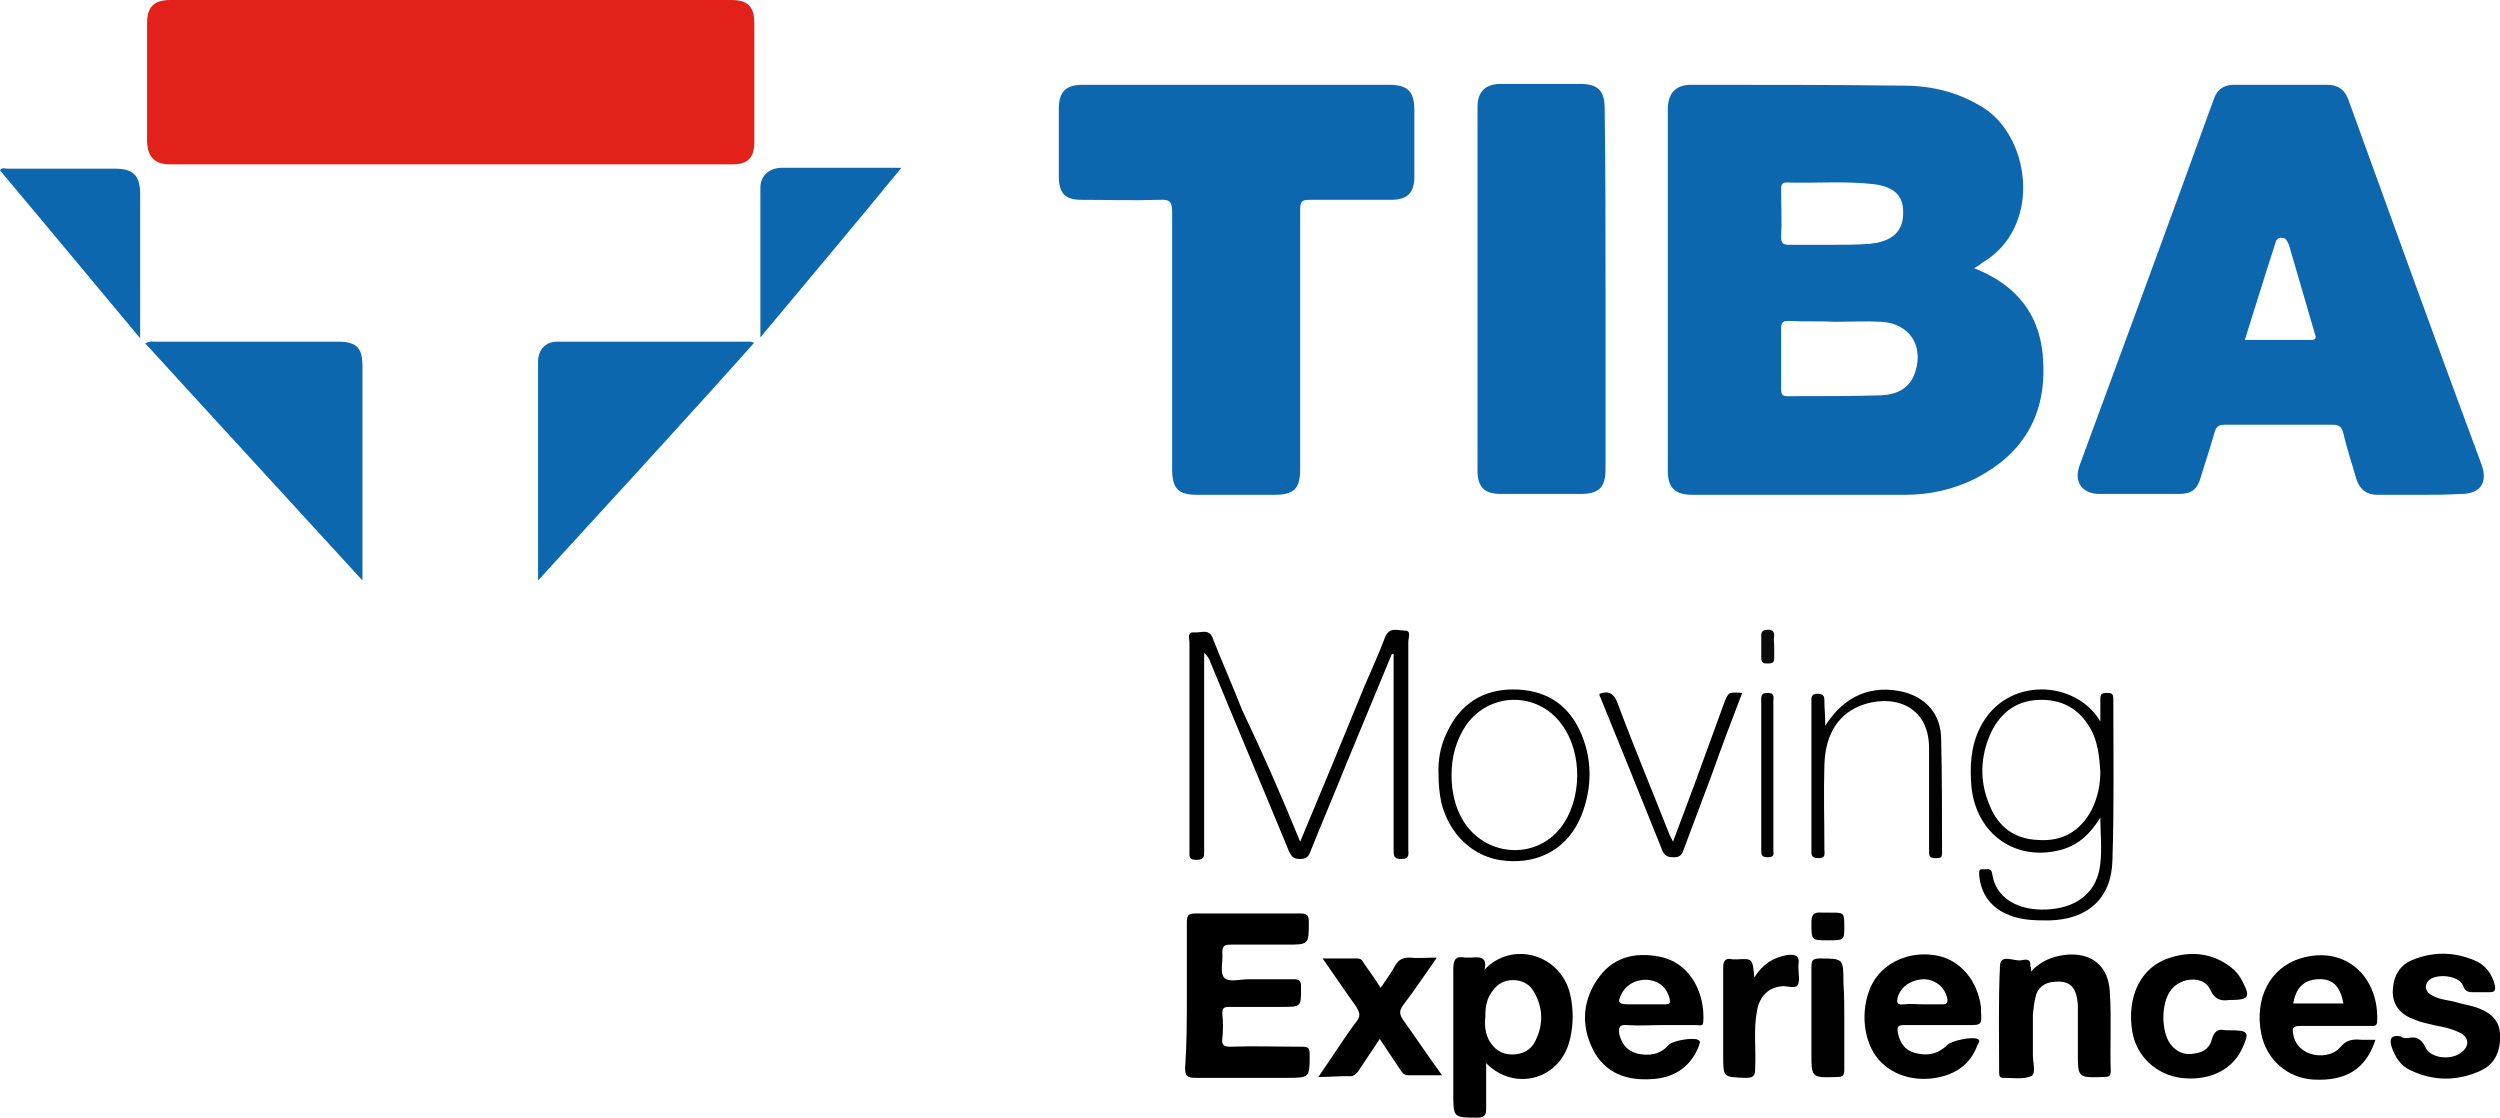 <svg xmlns="http://www.w3.org/2000/svg" xmlns:xlink="http://www.w3.org/1999/xlink" id="Layer_1" x="0px" y="0px" viewBox="0 0 289 129.2" xml:space="preserve"><g>	<path fill="#0D67AF" d="M195.6,57.2c8.2,0,16.4,0,24.6,0c2.9,0,5.6-0.6,8.2-1.9c5.4-2.8,8.1-7.2,7.8-13.4c-0.2-5.3-2.9-8.9-8-10.9  c0.4-0.2,0.7-0.4,0.9-0.6c6.9-4,5.7-14.2,0.4-17.8c-2.9-1.9-6.1-2.7-9.5-2.7c-8.2-0.1-16.3-0.1-24.5-0.1c-1.8,0-2.7,1-2.7,2.8  c0,14,0,27.9,0,41.9C192.8,56.4,193.7,57.2,195.6,57.2z M205.9,22c0-0.5,0-0.9,0.6-0.9c3.4,0.1,6.8-0.2,10.2,0.2  c2.2,0.3,3.3,1.3,3.3,3.1c0.1,2.1-1,3.3-3.2,3.7c-0.3,0-0.5,0.1-0.8,0.1c-1.5,0.1-3.1,0.1-4.7,0.1c-1.5,0-3,0-4.4,0  c-0.7,0-1-0.1-1-0.9C206,25.6,205.9,23.8,205.9,22z M205.9,37.9c0-0.7,0.3-0.8,0.9-0.8c1.8,0.1,3.6,0,5.3,0.1c1.8,0,3.6-0.1,5.4,0  c3.2,0.2,4.9,2.7,3.9,5.8c-0.6,1.9-2.1,2.6-3.9,2.7c-3.6,0.1-7.3,0.1-10.9,0.1c-0.6,0-0.7-0.3-0.7-0.8  C205.9,42.6,205.9,40.3,205.9,37.9z"></path>	<path fill="#E2211B" d="M84.5,0C73.7,0,62.9,0,52.1,0C41.4,0,30.6,0,19.7,0C17.8,0,17,0.8,17,2.7c0,4.6,0,9.1,0,13.7  c0.1,1.8,0.9,2.6,2.7,2.6c21.6,0,43.3,0,64.9,0c1.8,0,2.6-0.7,2.6-2.6c0-4.6,0-9.1,0-13.7C87.2,0.7,86.4,0,84.5,0z"></path>	<path fill="#0D67AF" d="M284.5,57.1c2.2,0,3.1-1.3,2.4-3.3c-5.2-14-10.3-28.1-15.4-42.2c-0.4-1.2-1.2-1.8-2.5-1.8  c-3.6,0-7.1,0-10.7,0c-1.2,0-2,0.5-2.4,1.7c-5.1,14.1-10.3,28.2-15.5,42.3c-0.7,1.9,0.3,3.3,2.3,3.3c3,0,6.1,0,9.2,0  c1.4,0,2.1-0.5,2.5-1.9c0.5-1.7,1.1-3.4,1.6-5.2c0.2-0.7,0.5-0.9,1.2-0.9c4.2,0,8.3,0,12.5,0c0.8,0,1,0.3,1.2,1  c0.4,1.8,1,3.5,1.5,5.3c0.4,1.2,1.2,1.8,2.4,1.8c1.6,0,3.3,0,4.9,0S282.9,57.2,284.5,57.1z M267.1,39.3c-2.5,0-5,0-7.6,0  c1.2-3.8,2.3-7.4,3.5-11.1c0.1-0.4,0.3-0.8,0.8-0.7c0.5,0,0.6,0.4,0.8,0.8c1,3.4,2,6.9,3,10.3C267.8,39.1,267.7,39.3,267.1,39.3z"></path>	<path fill="#0D67AF" d="M147.3,57.2c2.3,0,3-0.7,3-3c0-10,0-20,0-30c0-0.9,0.2-1.1,1.1-1.1c3.2,0,6.3,0,9.4,0  c1.9,0,2.7-0.8,2.7-2.7c0-2.6,0-5.1,0-7.6c0-2.2-0.7-3-3-3c-5.8,0-11.7,0-17.5,0c-6,0-11.9,0-17.8,0c-2,0-2.8,0.8-2.8,2.8  c0,2.6,0,5.2,0,7.8c0,1.9,0.7,2.7,2.6,2.7c3,0,6,0.1,9,0c1.3-0.1,1.5,0.3,1.5,1.5c0,9.9,0,19.7,0,29.6c0,2.3,0.7,3,2.9,3  C141.4,57.2,144.3,57.2,147.3,57.2z"></path>	<path fill="#0D67AF" d="M173.5,57.1c3,0,6.1,0,9.2,0c2.2,0,2.9-0.8,2.9-2.9c0-6.9,0-13.8,0-20.7c0-6.9,0-13.9-0.1-21  c0-2-0.8-2.8-2.8-2.8c-3,0-6.1,0-9.2,0c-1.8,0-2.7,0.9-2.7,2.7c0,14,0,28,0,42C170.8,56.3,171.6,57.1,173.5,57.1z"></path>	<path fill="#0D67AF" d="M39.1,39.5c-7,0-14,0-21,0c-0.4,0-0.8-0.1-1.3,0.2c8.3,9.1,16.6,18.1,25.1,27.4c0-0.6,0-1,0-1.3  c0-7.8,0-15.7,0-23.5C41.9,40.2,41.2,39.5,39.1,39.5z"></path>	<path fill="#0D67AF" d="M64.4,39.5c-1.3,0-2.2,0.9-2.2,2.3c0,8.3,0,16.6,0,25.3c8.5-9.3,16.8-18.3,25-27.5c-0.3,0-0.3-0.1-0.4-0.1  C79.4,39.5,71.9,39.5,64.4,39.5z"></path>	<path d="M150.5,121c-2.8,0-5.5-0.1-8.3,0c-0.7,0-1-0.2-0.9-0.9c0.1-1,0.1-1.9,0-2.9c0-0.7,0.2-0.8,0.8-0.8c2,0,4,0,6,0  c2.4,0,2.3,0,2.3-2.4c0-0.7-0.3-0.8-0.9-0.8c-1.8,0-3.5,0-5.2,0c-0.9,0-2.3,0.4-2.8-0.2c-0.5-0.6-0.1-1.9-0.2-2.9  c0-0.8,0.3-0.9,1-0.9c2.2,0,4.3,0,6.4,0c2.6,0,2.6,0,2.6-2.6c0-0.8-0.2-1-1-1c-4,0-8.1,0-12.1,0c-0.8,0-1,0.2-1,1  c0,2.8,0,5.6,0,8.4c0,2.8,0,5.6-0.2,8.5c0,0.8,0.2,1.1,1.1,1.1c3.6,0,7.1,0,10.6,0c2.7,0,2.7,0,2.7-2.7  C151.4,121.1,151.2,121,150.5,121z"></path>	<path fill="#010101" d="M160.9,75.6c0.1,0,0.1,0,0.2,0c0,1.7,0,3.3,0,5c0,5.9,0,11.7,0,17.6c0,0.7,0,1.1,0.9,1.1  c1,0,0.8-0.6,0.8-1.1c0-8,0-16,0-24c0-0.5,0.4-1.3-0.4-1.3c-0.8,0-1.8-0.5-2.3,0.8c-0.7,1.9-1.6,3.8-2.4,5.7  c-2.4,5.9-4.8,11.7-7.4,17.9c-2.2-5.4-4.4-10.4-6.7-15.2c-1.1-2.8-2.3-5.5-3.4-8.3c-0.4-1.2-1.4-0.6-2.2-0.7  c-0.8,0-0.5,0.7-0.5,1.1c0,8.1,0,16.1,0,24.2c0,0.6-0.1,1,0.8,1c0.9,0,0.9-0.4,0.9-1c0-3.6,0-7.1,0-10.6c0-4.1,0-8.2,0-12.3  c0.4,0.3,0.6,0.7,0.7,1c3,7.3,6.1,14.6,9.1,21.9c0.3,0.6,0.5,0.9,1.3,0.9c0.7,0,1-0.3,1.2-0.9c1.4-3.5,2.9-7,4.3-10.5  C157.5,83.8,159.2,79.7,160.9,75.6z"></path>	<path fill="#0D67AF" d="M13.3,19.5c-4.2,0-8.3,0-12.4,0c-0.3,0-0.7-0.2-0.9,0.2C5.3,26,10.6,32.4,16.2,39.1c0-5.9,0-11.3,0-16.7  C16.2,20.3,15.4,19.5,13.3,19.5z"></path>	<path fill="#0D67AF" d="M87.9,21.7c0,5.6,0,11.3,0,17.3c5.5-6.6,10.9-13,16.3-19.6c-4.8,0-9.4,0-14,0  C88.8,19.5,87.9,20.4,87.9,21.7z"></path>	<path d="M171.6,112.1c0.4-1.5-0.6-1.5-1.5-1.4c-0.2,0-0.5,0-0.7,0c-1-0.2-1.4,0.1-1.4,1.3c0,4.8,0,9.6,0,14.4c0,2.8,0,2.8,2.8,2.8  c0.9,0,1-0.4,1-1.1c0-1.6,0-3.3,0-5.2c3.2,3.3,8.6,2,9.7-2.8c0.4-1.7,0.4-3.5,0-5.2C180.4,110.3,174.8,108.7,171.6,112.1z   M177.5,120.3c-0.5,1.1-1.5,1.6-2.7,1.6c-1.2,0-2.1-0.6-2.7-1.7c-0.4-0.8-0.5-1.7-0.4-2.6c0-1,0.1-1.9,0.6-2.7  c0.6-1,1.4-1.6,2.6-1.6c1.1,0,2,0.5,2.5,1.5C178.4,116.6,178.4,118.5,177.5,120.3z"></path>	<path fill="#010101" d="M243.6,80.1c-0.6,0-0.8,0.1-0.8,0.7c0,0.9,0,1.7,0,2.6c-2.8-4.8-10.9-5.3-13.9,0.7c-1.1,2.2-1.2,4.5-1,6.9  c0.6,5.5,5.2,8.7,10.5,7.2c2-0.6,3.3-1.9,4.4-3.7c0,1.9,0.2,3.6,0,5.3c-0.3,3.1-2.4,5-5.7,5.3c-2.9,0.3-6.3-0.7-6.8-4.1  c-0.1-0.7-0.6-0.5-1-0.5c-0.6-0.1-0.5,0.3-0.5,0.7c0.2,2.2,1.4,3.8,3.5,4.6c1.5,0.6,3,0.6,4.6,0.6c4.4-0.1,7.2-2.5,7.3-7  c0.2-6.2,0.1-12.4,0.1-18.6C244.3,80.2,244.1,80.1,243.6,80.1z M241.8,93.6c-1.3,2.5-3.4,3.7-6.2,3.5c-2.7-0.1-4.6-1.5-5.6-4  c-1.2-2.8-1.1-5.7,0.2-8.5c1.2-2.4,3.1-3.7,5.8-3.7c2.8,0,4.8,1.4,6,4c0.6,1.5,0.7,2.9,0.8,4.3C242.8,90.7,242.5,92.2,241.8,93.6z"></path>	<path d="M191.9,110.6c-3-0.6-5.6,0.1-7.3,2.7c-1.8,2.7-1.8,5.7-0.2,8.5c1.6,2.6,4.2,3.2,7.1,2.9c2.3-0.3,4-1.5,4.9-3.8  c0-0.2,0.3-0.5-0.1-0.7c-0.6-0.3-3,0.1-3.4,0.6c-1,1.1-2.2,1.3-3.6,1c-1.2-0.3-1.8-1.1-2.1-2.2c-0.1-0.7-0.1-1.2,0.9-1.1  c1.4,0.1,2.7,0,4,0c1.4,0,2.7,0,4,0c0.3,0,0.8,0.2,0.8-0.4C197.1,115.2,195.7,111.4,191.9,110.6z M192.5,116.1c-0.8,0-1.6,0-2.4,0  c-0.6,0-1.2,0-1.8,0c-1.2,0-1.4-0.2-0.8-1.3c0.6-1.1,1.9-1.7,3.2-1.5s2,1,2.3,2.1C193.1,115.9,193.1,116.1,192.5,116.1z"></path>	<path d="M265.9,110.8c-3.5,1.1-5.3,4.6-4.5,8.7c0.6,3,3,5.1,6,5.3c3.8,0.2,6.1-1.2,7.2-4.6c-0.6,0-1.1,0-1.6,0  c-1-0.1-1.8,0-2.5,0.9c-1.3,1.5-4.9,1.2-5.4-1.5c-0.2-0.9,0.1-1,0.9-1c2.6,0,5.3,0,8,0c0.4,0,0.8,0.1,0.8-0.6  C275,112.9,271.1,109.2,265.9,110.8z M265.1,116c0.3-1.8,1.2-2.7,2.8-2.8c1.7-0.1,2.6,0.7,3,2.8C269,116,267.1,116,265.1,116z"></path>	<path d="M229,116.4c-0.4-3-2.3-5.3-4.9-5.9c-2.9-0.6-5.7,0.4-7.3,2.6c-1.6,2.4-1.7,6.1-0.2,8.6c1.4,2.3,4.2,3.4,7.2,2.9  c2.3-0.4,4-1.6,4.8-3.8c0.1-0.2,0.4-0.5,0-0.7c-0.6-0.3-3,0.2-3.5,0.7c-1.1,1.1-2.4,1.3-3.8,0.9c-1.1-0.3-1.7-1.2-1.9-2.3  c-0.1-0.6-0.1-0.9,0.7-0.9c1.4,0,2.7,0,4.1,0c1,0,2.1,0,3.2,0c1.7,0,1.7,0,1.6-1.7C229,116.6,229,116.5,229,116.4z M224.5,116.1  c-0.7,0-1.5,0-2.2,0c-0.7,0-1.4-0.1-2.2,0c-0.8,0.1-0.9-0.2-0.7-0.9c0.4-1.2,1.6-2,3.1-2c1.3,0.1,2.3,0.9,2.6,2.2  C225.2,116,225,116.1,224.5,116.1z"></path>	<path d="M243.9,114.8c-0.1-3.2-2.2-4.8-5.3-4.4c-1.4,0.2-2.7,0.7-3.8,1.9c0-0.3,0-0.5-0.1-0.6c0.1-0.9-0.5-0.8-1-0.7  c-0.8,0.2-2.4-0.8-2.5,0.6c-0.2,4.1-0.1,8.2-0.1,12.3c0,0.4,0,0.7,0.5,0.7c1.1,0,2.3,0.2,3.2-0.2c0.6-0.3,0.2-1.6,0.2-2.4  c0-1.6,0-3.1,0-4.7c0.1-0.7,0.1-1.3,0.3-2c0.2-1.1,1-1.7,2.1-1.8c1.9-0.2,2.7,0.6,2.8,2.8c0,1.8,0,3.6,0,5.4c0,2.9,0,2.9,3,2.8  c0.6,0,0.8-0.1,0.8-0.7C243.9,120.8,244.1,117.8,243.9,114.8z"></path>	<path d="M289,119.5c-0.1-1.8-1.4-2.6-2.9-3.1c-0.7-0.2-1.3-0.3-2-0.5c-1-0.3-2-0.3-2.9-0.8c-0.8-0.4-1-1.1-0.5-1.7  c0.8-0.9,3.5-0.7,4,0.5c0.3,0.8,0.7,0.8,1.3,0.8s1.2,0,1.8,0c0.6,0,0.7-0.2,0.6-0.8c-0.3-1.3-1.1-2.4-2.4-2.9c-2.4-1-4.8-1-7.2,0  c-1.6,0.7-2.2,2.1-2.2,3.8c0.1,1.5,0.9,2.5,2.6,3.1c0.7,0.3,1.4,0.4,2.1,0.6c1.1,0.2,2.1,0.4,3.1,0.9s1.1,1.5,0.2,2.2  c-1.1,1-3.6,0.8-4.2-0.5c-0.5-1.1-1.2-1.3-2-1.1c-0.5,0-0.7,0-0.9-0.2c-1.2-0.2-1.3,0.4-1,1.3c0.4,1.1,1,2.1,2.1,2.6  c2.7,1.3,5.4,1.3,8.1,0.1C288.5,123,289.1,121.4,289,119.5z"></path>	<path d="M162.2,116.2c1.3-1.7,2.5-3.5,3.9-5.5c-1.2,0-2.2,0.1-3.2,0c-0.7,0-1.2,0.2-1.6,0.9c-0.5,0.9-1.1,1.7-1.7,2.6  c-0.6-1-1.3-1.9-1.9-2.8c-0.2-0.3-0.3-0.6-0.8-0.6c-1.3,0-2.6,0-4,0c1.4,2,2.6,3.8,3.9,5.6c0.4,0.7,0.5,1.1,0,1.7  c-1.5,2-2.8,4.1-4.4,6.4c1.3,0,2.3-0.1,3.4-0.1c0.6,0.1,1-0.2,1.3-0.7c0.8-1.2,1.6-2.4,2.4-3.6c0.8,1.2,1.6,2.4,2.4,3.6  c0.2,0.3,0.4,0.6,0.9,0.6c1.2,0,2.5,0,3.9,0c-1.6-2.2-3-4.3-4.5-6.4C161.8,117.3,161.7,116.9,162.2,116.2z"></path>	<path d="M255.5,114.4c0.6,1.3,1.4,1.3,2.2,1.2c2.3,0,2.5-0.3,1.5-2.2c-0.3-0.6-0.7-1.1-1.2-1.5c-2.1-1.7-4.6-2-7.1-1.2  c-3.4,1-5.1,4.5-4.4,8.6c0.5,2.8,2.7,4.9,5.6,5.3c3.1,0.4,5.8-0.8,7-3.2c1-2.1,0.9-2.3-1.4-2.3c-0.2,0-0.3,0-0.4,0  c-0.9-0.2-1.3,0.1-1.6,1c-0.2,1-1,1.6-2.1,1.7c-1.1,0.2-2-0.2-2.7-1.1c-1.1-1.5-1.1-4.8,0.1-6.3  C252.2,112.9,254.8,112.8,255.5,114.4z"></path>	<path fill="#010101" d="M182.6,84.4c-1.5-3.2-4.2-4.7-7.7-4.7s-6.1,1.7-7.6,4.9c-0.8,1.6-1.1,3.3-1,5.1c0,1,0.1,2,0.3,3  c0.9,3.8,3.8,6.5,7.4,6.8c4,0.4,7.3-1.5,8.8-5.2C184.1,91,184.1,87.6,182.6,84.4z M180.4,95.7c-3,3.8-8.8,3.3-11.3-0.9  c-0.9-1.5-1.3-3.3-1.3-5.2c0-2.1,0.5-4,1.7-5.8c2.7-3.8,8.2-3.9,11-0.1C183,87,182.9,92.5,180.4,95.7z"></path>	<path fill="#020202" d="M223,86.5c0,0.8,0,1.5,0,2.3c0,3.2,0,6.5,0,9.7c0,0.6,0.2,0.7,0.8,0.7c0.5,0,0.7,0,0.7-0.6  c0-4.4,0-8.8-0.1-13.1c0-2.9-1.7-4.8-4.3-5.5c-3.7-0.9-6.9,0.4-9.1,3.9c0-1.2-0.1-2-0.1-2.8c0-0.5,0-0.9-0.8-0.9  c-0.8,0-0.7,0.5-0.7,1c0,5.7,0,11.3,0,17c0,0.5-0.1,1,0.8,1c0.9,0,0.7-0.5,0.7-1c0-3.3-0.1-6.5,0-9.8c0.1-3,1.2-5.6,4.1-6.8  C218.5,80.2,223,81.3,223,86.5z"></path>	<path fill="#010101" d="M207.9,111.5c0.2-1.1-0.5-1.2-1.3-1.1c-1.6,0.3-2.8,1-3.8,2.6c-0.2-2.2-0.2-2.2-2-2.1c-0.2,0-0.3,0-0.5,0  c-0.9-0.2-1.1,0.2-1.1,1c0,3.4,0,6.7,0,10.1c0,2.6,0,2.5,2.6,2.6c1,0,1.1-0.3,1.1-1.2c0.1-2.2-0.2-4.4,0.2-6.5  c0.3-1.8,1.4-2.8,3-2.9c0.6,0,1.4,0.3,1.7-0.1c0.3-0.5,0.1-1.3,0.1-1.9C207.9,111.8,207.9,111.7,207.9,111.5z"></path>	<path fill="#010101" d="M199.3,81.3c-0.9,2.5-1.8,4.9-2.7,7.4c-1,2.8-2.1,5.6-3.2,8.6c-0.2-0.4-0.3-0.6-0.4-0.8  c-2-5.1-4.1-10.1-6-15.2c-0.4-1.1-1-1.5-2.1-1.1c0,0.1,0,0.3,0.1,0.4c2.4,5.9,4.8,11.8,7.2,17.8c0.3,0.6,0.7,0.7,1.3,0.7  c0.6,0,0.9-0.2,1.1-0.8c1.1-2.9,2.2-5.9,3.3-8.8c1.1-3.1,2.3-6.3,3.5-9.4C199.8,80,199.8,80,199.3,81.3z"></path>	<path fill="#010101" d="M210.3,110.8c-0.9,0-0.9,0.4-0.9,1.1c0,3.3,0,6.5,0,9.8c0,2.9,0,2.9,3,2.8c0.6,0,0.8-0.2,0.8-0.8  c0-2,0-4,0-6c0-1.4,0-2.7-0.1-4.1C213.1,110.8,213.1,110.8,210.3,110.8z"></path>	<path fill="#030303" d="M203.6,98.2c0,0.6,0,0.9,0.8,0.9c0.8,0,0.6-0.5,0.6-0.9c0-5.7,0-11.4,0-17.1c0-0.5,0.2-1-0.7-1  c-0.8,0-0.7,0.5-0.7,1c0,2.8,0,5.7,0,8.5C203.6,92.5,203.6,95.3,203.6,98.2z"></path>	<path fill="#010101" d="M211.6,105.5c-0.4,0-0.7,0-1,0c-1-0.1-1.2,0.3-1.2,1.2c0,2,0,2,1.9,2c1.9,0,1.9,0,1.9-1.6  S213.2,105.5,211.6,105.5z"></path>	<path fill="#0B0B0B" d="M204.4,72.8c-0.5,0-0.8,0.1-0.8,0.7c0,0.8,0,1.7,0,2.5c0,0.7,0.3,0.7,0.8,0.7c0.6,0,0.7-0.2,0.7-0.7  c0-0.4,0-0.8,0-1.2c0-0.5-0.1-0.9,0-1.3C205.1,73,204.9,72.8,204.4,72.8z"></path></g></svg>